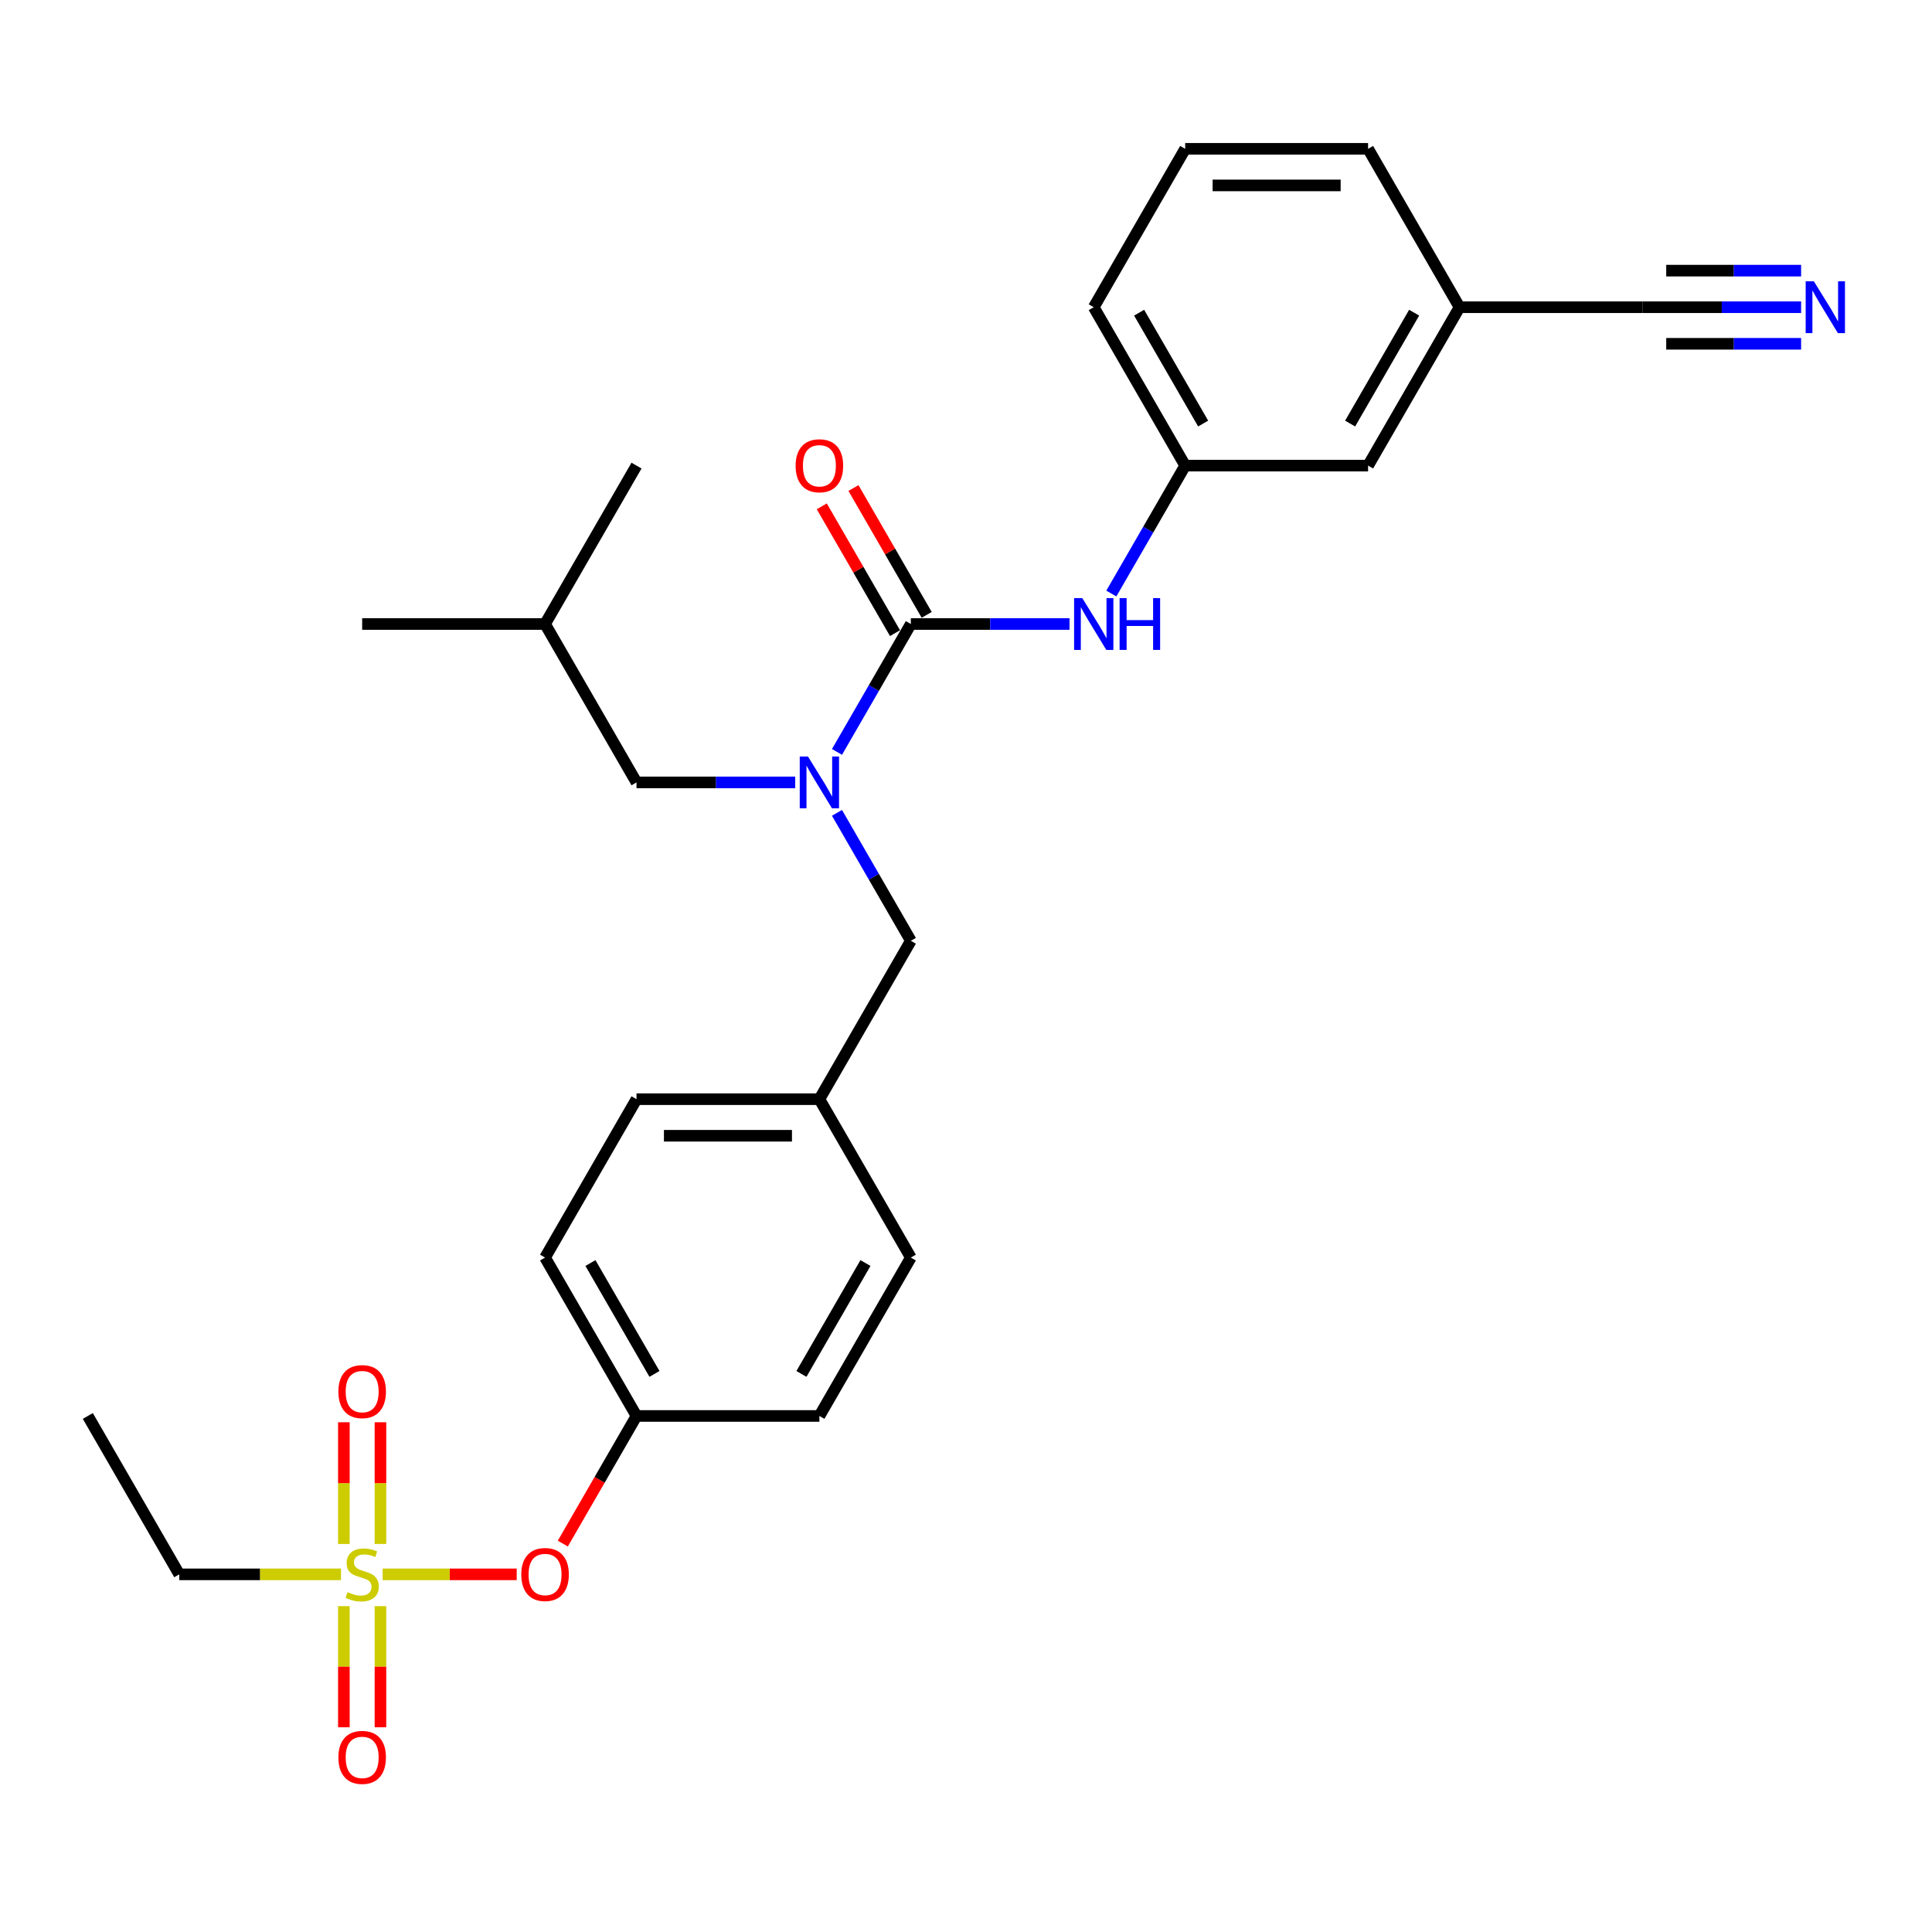 <?xml version='1.0' encoding='iso-8859-1'?>
<svg version='1.1' baseProfile='full'
              xmlns='http://www.w3.org/2000/svg'
                      xmlns:rdkit='http://www.rdkit.org/xml'
                      xmlns:xlink='http://www.w3.org/1999/xlink'
                  xml:space='preserve'
width='1000px' height='1000px' viewBox='0 0 1000 1000'>
<!-- END OF HEADER -->
<rect style='opacity:1.0;fill:#FFFFFF;stroke:none' width='1000' height='1000' x='0' y='0'> </rect>
<path class='bond-0' d='M 411.585,404.967 L 370.519,404.967' style='fill:none;fill-rule:evenodd;stroke:#0000FF;stroke-width:6px;stroke-linecap:butt;stroke-linejoin:miter;stroke-opacity:1' />
<path class='bond-0' d='M 370.519,404.967 L 329.453,404.967' style='fill:none;fill-rule:evenodd;stroke:#000000;stroke-width:6px;stroke-linecap:butt;stroke-linejoin:miter;stroke-opacity:1' />
<path class='bond-1' d='M 433.225,420.738 L 452.338,453.844' style='fill:none;fill-rule:evenodd;stroke:#0000FF;stroke-width:6px;stroke-linecap:butt;stroke-linejoin:miter;stroke-opacity:1' />
<path class='bond-1' d='M 452.338,453.844 L 471.452,486.95' style='fill:none;fill-rule:evenodd;stroke:#000000;stroke-width:6px;stroke-linecap:butt;stroke-linejoin:miter;stroke-opacity:1' />
<path class='bond-2' d='M 433.225,389.196 L 452.338,356.09' style='fill:none;fill-rule:evenodd;stroke:#0000FF;stroke-width:6px;stroke-linecap:butt;stroke-linejoin:miter;stroke-opacity:1' />
<path class='bond-2' d='M 452.338,356.09 L 471.452,322.984' style='fill:none;fill-rule:evenodd;stroke:#000000;stroke-width:6px;stroke-linecap:butt;stroke-linejoin:miter;stroke-opacity:1' />
<path class='bond-3' d='M 471.452,486.95 L 424.119,568.934' style='fill:none;fill-rule:evenodd;stroke:#000000;stroke-width:6px;stroke-linecap:butt;stroke-linejoin:miter;stroke-opacity:1' />
<path class='bond-4' d='M 932.249,159.017 L 891.183,159.017' style='fill:none;fill-rule:evenodd;stroke:#0000FF;stroke-width:6px;stroke-linecap:butt;stroke-linejoin:miter;stroke-opacity:1' />
<path class='bond-4' d='M 891.183,159.017 L 850.117,159.017' style='fill:none;fill-rule:evenodd;stroke:#000000;stroke-width:6px;stroke-linecap:butt;stroke-linejoin:miter;stroke-opacity:1' />
<path class='bond-4' d='M 932.249,140.084 L 897.343,140.084' style='fill:none;fill-rule:evenodd;stroke:#0000FF;stroke-width:6px;stroke-linecap:butt;stroke-linejoin:miter;stroke-opacity:1' />
<path class='bond-4' d='M 897.343,140.084 L 862.437,140.084' style='fill:none;fill-rule:evenodd;stroke:#000000;stroke-width:6px;stroke-linecap:butt;stroke-linejoin:miter;stroke-opacity:1' />
<path class='bond-4' d='M 932.249,177.95 L 897.343,177.95' style='fill:none;fill-rule:evenodd;stroke:#0000FF;stroke-width:6px;stroke-linecap:butt;stroke-linejoin:miter;stroke-opacity:1' />
<path class='bond-4' d='M 897.343,177.95 L 862.437,177.95' style='fill:none;fill-rule:evenodd;stroke:#000000;stroke-width:6px;stroke-linecap:butt;stroke-linejoin:miter;stroke-opacity:1' />
<path class='bond-5' d='M 479.651,318.25 L 460.701,285.428' style='fill:none;fill-rule:evenodd;stroke:#000000;stroke-width:6px;stroke-linecap:butt;stroke-linejoin:miter;stroke-opacity:1' />
<path class='bond-5' d='M 460.701,285.428 L 441.751,252.606' style='fill:none;fill-rule:evenodd;stroke:#FF0000;stroke-width:6px;stroke-linecap:butt;stroke-linejoin:miter;stroke-opacity:1' />
<path class='bond-5' d='M 463.254,327.717 L 444.304,294.895' style='fill:none;fill-rule:evenodd;stroke:#000000;stroke-width:6px;stroke-linecap:butt;stroke-linejoin:miter;stroke-opacity:1' />
<path class='bond-5' d='M 444.304,294.895 L 425.354,262.073' style='fill:none;fill-rule:evenodd;stroke:#FF0000;stroke-width:6px;stroke-linecap:butt;stroke-linejoin:miter;stroke-opacity:1' />
<path class='bond-6' d='M 471.452,322.984 L 512.518,322.984' style='fill:none;fill-rule:evenodd;stroke:#000000;stroke-width:6px;stroke-linecap:butt;stroke-linejoin:miter;stroke-opacity:1' />
<path class='bond-6' d='M 512.518,322.984 L 553.585,322.984' style='fill:none;fill-rule:evenodd;stroke:#0000FF;stroke-width:6px;stroke-linecap:butt;stroke-linejoin:miter;stroke-opacity:1' />
<path class='bond-7' d='M 575.224,307.212 L 594.338,274.106' style='fill:none;fill-rule:evenodd;stroke:#0000FF;stroke-width:6px;stroke-linecap:butt;stroke-linejoin:miter;stroke-opacity:1' />
<path class='bond-7' d='M 594.338,274.106 L 613.451,241' style='fill:none;fill-rule:evenodd;stroke:#000000;stroke-width:6px;stroke-linecap:butt;stroke-linejoin:miter;stroke-opacity:1' />
<path class='bond-8' d='M 850.117,159.017 L 755.451,159.017' style='fill:none;fill-rule:evenodd;stroke:#000000;stroke-width:6px;stroke-linecap:butt;stroke-linejoin:miter;stroke-opacity:1' />
<path class='bond-9' d='M 755.451,159.017 L 708.118,241' style='fill:none;fill-rule:evenodd;stroke:#000000;stroke-width:6px;stroke-linecap:butt;stroke-linejoin:miter;stroke-opacity:1' />
<path class='bond-9' d='M 731.954,161.848 L 698.821,219.236' style='fill:none;fill-rule:evenodd;stroke:#000000;stroke-width:6px;stroke-linecap:butt;stroke-linejoin:miter;stroke-opacity:1' />
<path class='bond-10' d='M 755.451,159.017 L 708.118,77.034' style='fill:none;fill-rule:evenodd;stroke:#000000;stroke-width:6px;stroke-linecap:butt;stroke-linejoin:miter;stroke-opacity:1' />
<path class='bond-11' d='M 329.453,404.967 L 282.12,322.984' style='fill:none;fill-rule:evenodd;stroke:#000000;stroke-width:6px;stroke-linecap:butt;stroke-linejoin:miter;stroke-opacity:1' />
<path class='bond-12' d='M 282.12,322.984 L 187.454,322.984' style='fill:none;fill-rule:evenodd;stroke:#000000;stroke-width:6px;stroke-linecap:butt;stroke-linejoin:miter;stroke-opacity:1' />
<path class='bond-13' d='M 282.12,322.984 L 329.453,241' style='fill:none;fill-rule:evenodd;stroke:#000000;stroke-width:6px;stroke-linecap:butt;stroke-linejoin:miter;stroke-opacity:1' />
<path class='bond-14' d='M 92.788,814.883 L 45.455,732.9' style='fill:none;fill-rule:evenodd;stroke:#000000;stroke-width:6px;stroke-linecap:butt;stroke-linejoin:miter;stroke-opacity:1' />
<path class='bond-15' d='M 92.788,814.883 L 134.64,814.883' style='fill:none;fill-rule:evenodd;stroke:#000000;stroke-width:6px;stroke-linecap:butt;stroke-linejoin:miter;stroke-opacity:1' />
<path class='bond-15' d='M 134.64,814.883 L 176.491,814.883' style='fill:none;fill-rule:evenodd;stroke:#CCCC00;stroke-width:6px;stroke-linecap:butt;stroke-linejoin:miter;stroke-opacity:1' />
<path class='bond-16' d='M 267.447,814.883 L 232.748,814.883' style='fill:none;fill-rule:evenodd;stroke:#FF0000;stroke-width:6px;stroke-linecap:butt;stroke-linejoin:miter;stroke-opacity:1' />
<path class='bond-16' d='M 232.748,814.883 L 198.049,814.883' style='fill:none;fill-rule:evenodd;stroke:#CCCC00;stroke-width:6px;stroke-linecap:butt;stroke-linejoin:miter;stroke-opacity:1' />
<path class='bond-17' d='M 291.313,798.961 L 310.383,765.93' style='fill:none;fill-rule:evenodd;stroke:#FF0000;stroke-width:6px;stroke-linecap:butt;stroke-linejoin:miter;stroke-opacity:1' />
<path class='bond-17' d='M 310.383,765.93 L 329.453,732.9' style='fill:none;fill-rule:evenodd;stroke:#000000;stroke-width:6px;stroke-linecap:butt;stroke-linejoin:miter;stroke-opacity:1' />
<path class='bond-18' d='M 196.92,799.15 L 196.92,767.657' style='fill:none;fill-rule:evenodd;stroke:#CCCC00;stroke-width:6px;stroke-linecap:butt;stroke-linejoin:miter;stroke-opacity:1' />
<path class='bond-18' d='M 196.92,767.657 L 196.92,736.163' style='fill:none;fill-rule:evenodd;stroke:#FF0000;stroke-width:6px;stroke-linecap:butt;stroke-linejoin:miter;stroke-opacity:1' />
<path class='bond-18' d='M 177.987,799.15 L 177.987,767.657' style='fill:none;fill-rule:evenodd;stroke:#CCCC00;stroke-width:6px;stroke-linecap:butt;stroke-linejoin:miter;stroke-opacity:1' />
<path class='bond-18' d='M 177.987,767.657 L 177.987,736.163' style='fill:none;fill-rule:evenodd;stroke:#FF0000;stroke-width:6px;stroke-linecap:butt;stroke-linejoin:miter;stroke-opacity:1' />
<path class='bond-19' d='M 177.987,831.336 L 177.987,862.687' style='fill:none;fill-rule:evenodd;stroke:#CCCC00;stroke-width:6px;stroke-linecap:butt;stroke-linejoin:miter;stroke-opacity:1' />
<path class='bond-19' d='M 177.987,862.687 L 177.987,894.038' style='fill:none;fill-rule:evenodd;stroke:#FF0000;stroke-width:6px;stroke-linecap:butt;stroke-linejoin:miter;stroke-opacity:1' />
<path class='bond-19' d='M 196.92,831.336 L 196.92,862.687' style='fill:none;fill-rule:evenodd;stroke:#CCCC00;stroke-width:6px;stroke-linecap:butt;stroke-linejoin:miter;stroke-opacity:1' />
<path class='bond-19' d='M 196.92,862.687 L 196.92,894.038' style='fill:none;fill-rule:evenodd;stroke:#FF0000;stroke-width:6px;stroke-linecap:butt;stroke-linejoin:miter;stroke-opacity:1' />
<path class='bond-20' d='M 424.119,568.934 L 471.452,650.917' style='fill:none;fill-rule:evenodd;stroke:#000000;stroke-width:6px;stroke-linecap:butt;stroke-linejoin:miter;stroke-opacity:1' />
<path class='bond-21' d='M 424.119,568.934 L 329.453,568.934' style='fill:none;fill-rule:evenodd;stroke:#000000;stroke-width:6px;stroke-linecap:butt;stroke-linejoin:miter;stroke-opacity:1' />
<path class='bond-21' d='M 409.919,587.867 L 343.653,587.867' style='fill:none;fill-rule:evenodd;stroke:#000000;stroke-width:6px;stroke-linecap:butt;stroke-linejoin:miter;stroke-opacity:1' />
<path class='bond-22' d='M 329.453,732.9 L 282.12,650.917' style='fill:none;fill-rule:evenodd;stroke:#000000;stroke-width:6px;stroke-linecap:butt;stroke-linejoin:miter;stroke-opacity:1' />
<path class='bond-22' d='M 338.75,711.136 L 305.617,653.748' style='fill:none;fill-rule:evenodd;stroke:#000000;stroke-width:6px;stroke-linecap:butt;stroke-linejoin:miter;stroke-opacity:1' />
<path class='bond-23' d='M 329.453,732.9 L 424.119,732.9' style='fill:none;fill-rule:evenodd;stroke:#000000;stroke-width:6px;stroke-linecap:butt;stroke-linejoin:miter;stroke-opacity:1' />
<path class='bond-24' d='M 471.452,650.917 L 424.119,732.9' style='fill:none;fill-rule:evenodd;stroke:#000000;stroke-width:6px;stroke-linecap:butt;stroke-linejoin:miter;stroke-opacity:1' />
<path class='bond-24' d='M 447.956,653.748 L 414.822,711.136' style='fill:none;fill-rule:evenodd;stroke:#000000;stroke-width:6px;stroke-linecap:butt;stroke-linejoin:miter;stroke-opacity:1' />
<path class='bond-25' d='M 329.453,568.934 L 282.12,650.917' style='fill:none;fill-rule:evenodd;stroke:#000000;stroke-width:6px;stroke-linecap:butt;stroke-linejoin:miter;stroke-opacity:1' />
<path class='bond-26' d='M 613.451,241 L 708.118,241' style='fill:none;fill-rule:evenodd;stroke:#000000;stroke-width:6px;stroke-linecap:butt;stroke-linejoin:miter;stroke-opacity:1' />
<path class='bond-27' d='M 613.451,241 L 566.118,159.017' style='fill:none;fill-rule:evenodd;stroke:#000000;stroke-width:6px;stroke-linecap:butt;stroke-linejoin:miter;stroke-opacity:1' />
<path class='bond-27' d='M 622.748,219.236 L 589.615,161.848' style='fill:none;fill-rule:evenodd;stroke:#000000;stroke-width:6px;stroke-linecap:butt;stroke-linejoin:miter;stroke-opacity:1' />
<path class='bond-28' d='M 613.451,77.034 L 566.118,159.017' style='fill:none;fill-rule:evenodd;stroke:#000000;stroke-width:6px;stroke-linecap:butt;stroke-linejoin:miter;stroke-opacity:1' />
<path class='bond-29' d='M 613.451,77.034 L 708.118,77.034' style='fill:none;fill-rule:evenodd;stroke:#000000;stroke-width:6px;stroke-linecap:butt;stroke-linejoin:miter;stroke-opacity:1' />
<path class='bond-29' d='M 627.651,95.967 L 693.918,95.967' style='fill:none;fill-rule:evenodd;stroke:#000000;stroke-width:6px;stroke-linecap:butt;stroke-linejoin:miter;stroke-opacity:1' />
<path  class='atom-0' d='M 418.193 391.562
L 426.978 405.762
Q 427.849 407.163, 429.25 409.7
Q 430.651 412.237, 430.727 412.389
L 430.727 391.562
L 434.286 391.562
L 434.286 418.372
L 430.613 418.372
L 421.184 402.846
Q 420.086 401.029, 418.912 398.946
Q 417.776 396.864, 417.436 396.22
L 417.436 418.372
L 413.952 418.372
L 413.952 391.562
L 418.193 391.562
' fill='#0000FF'/>
<path  class='atom-2' d='M 938.857 145.612
L 947.642 159.812
Q 948.513 161.213, 949.914 163.75
Q 951.315 166.287, 951.391 166.439
L 951.391 145.612
L 954.95 145.612
L 954.95 172.422
L 951.277 172.422
L 941.848 156.897
Q 940.75 155.079, 939.576 152.996
Q 938.44 150.914, 938.1 150.27
L 938.1 172.422
L 934.616 172.422
L 934.616 145.612
L 938.857 145.612
' fill='#0000FF'/>
<path  class='atom-4' d='M 411.813 241.076
Q 411.813 234.639, 414.993 231.042
Q 418.174 227.444, 424.119 227.444
Q 430.064 227.444, 433.245 231.042
Q 436.426 234.639, 436.426 241.076
Q 436.426 247.589, 433.207 251.3
Q 429.988 254.973, 424.119 254.973
Q 418.212 254.973, 414.993 251.3
Q 411.813 247.627, 411.813 241.076
M 424.119 251.944
Q 428.209 251.944, 430.405 249.217
Q 432.639 246.453, 432.639 241.076
Q 432.639 235.813, 430.405 233.162
Q 428.209 230.474, 424.119 230.474
Q 420.03 230.474, 417.795 233.124
Q 415.599 235.775, 415.599 241.076
Q 415.599 246.491, 417.795 249.217
Q 420.03 251.944, 424.119 251.944
' fill='#FF0000'/>
<path  class='atom-5' d='M 560.192 309.579
L 568.977 323.779
Q 569.848 325.18, 571.249 327.717
Q 572.65 330.254, 572.726 330.405
L 572.726 309.579
L 576.285 309.579
L 576.285 336.388
L 572.612 336.388
L 563.184 320.863
Q 562.086 319.046, 560.912 316.963
Q 559.776 314.88, 559.435 314.237
L 559.435 336.388
L 555.951 336.388
L 555.951 309.579
L 560.192 309.579
' fill='#0000FF'/>
<path  class='atom-5' d='M 579.504 309.579
L 583.139 309.579
L 583.139 320.977
L 596.847 320.977
L 596.847 309.579
L 600.482 309.579
L 600.482 336.388
L 596.847 336.388
L 596.847 324.006
L 583.139 324.006
L 583.139 336.388
L 579.504 336.388
L 579.504 309.579
' fill='#0000FF'/>
<path  class='atom-11' d='M 269.813 814.959
Q 269.813 808.522, 272.994 804.925
Q 276.175 801.327, 282.12 801.327
Q 288.065 801.327, 291.246 804.925
Q 294.427 808.522, 294.427 814.959
Q 294.427 821.472, 291.208 825.183
Q 287.989 828.856, 282.12 828.856
Q 276.213 828.856, 272.994 825.183
Q 269.813 821.51, 269.813 814.959
M 282.12 825.827
Q 286.209 825.827, 288.406 823.1
Q 290.64 820.336, 290.64 814.959
Q 290.64 809.696, 288.406 807.045
Q 286.209 804.357, 282.12 804.357
Q 278.03 804.357, 275.796 807.007
Q 273.6 809.658, 273.6 814.959
Q 273.6 820.374, 275.796 823.1
Q 278.03 825.827, 282.12 825.827
' fill='#FF0000'/>
<path  class='atom-12' d='M 179.88 824.085
Q 180.183 824.199, 181.433 824.729
Q 182.683 825.259, 184.046 825.6
Q 185.447 825.903, 186.81 825.903
Q 189.347 825.903, 190.824 824.691
Q 192.301 823.441, 192.301 821.283
Q 192.301 819.806, 191.543 818.897
Q 190.824 817.988, 189.688 817.496
Q 188.552 817.004, 186.659 816.436
Q 184.273 815.716, 182.834 815.035
Q 181.433 814.353, 180.411 812.914
Q 179.426 811.475, 179.426 809.052
Q 179.426 805.682, 181.698 803.599
Q 184.008 801.517, 188.552 801.517
Q 191.657 801.517, 195.179 802.993
L 194.308 805.909
Q 191.089 804.584, 188.665 804.584
Q 186.053 804.584, 184.614 805.682
Q 183.175 806.742, 183.213 808.598
Q 183.213 810.036, 183.932 810.907
Q 184.69 811.778, 185.75 812.271
Q 186.848 812.763, 188.665 813.331
Q 191.089 814.088, 192.528 814.846
Q 193.967 815.603, 194.989 817.155
Q 196.049 818.67, 196.049 821.283
Q 196.049 824.994, 193.55 827.001
Q 191.089 828.97, 186.962 828.97
Q 184.576 828.97, 182.758 828.44
Q 180.979 827.947, 178.858 827.076
L 179.88 824.085
' fill='#CCCC00'/>
<path  class='atom-13' d='M 175.147 720.293
Q 175.147 713.856, 178.328 710.258
Q 181.509 706.661, 187.454 706.661
Q 193.399 706.661, 196.58 710.258
Q 199.76 713.856, 199.76 720.293
Q 199.76 726.806, 196.542 730.517
Q 193.323 734.19, 187.454 734.19
Q 181.547 734.19, 178.328 730.517
Q 175.147 726.844, 175.147 720.293
M 187.454 731.161
Q 191.543 731.161, 193.74 728.434
Q 195.974 725.67, 195.974 720.293
Q 195.974 715.03, 193.74 712.379
Q 191.543 709.69, 187.454 709.69
Q 183.364 709.69, 181.13 712.341
Q 178.934 714.992, 178.934 720.293
Q 178.934 725.708, 181.13 728.434
Q 183.364 731.161, 187.454 731.161
' fill='#FF0000'/>
<path  class='atom-14' d='M 175.147 909.625
Q 175.147 903.188, 178.328 899.591
Q 181.509 895.993, 187.454 895.993
Q 193.399 895.993, 196.58 899.591
Q 199.76 903.188, 199.76 909.625
Q 199.76 916.138, 196.542 919.849
Q 193.323 923.522, 187.454 923.522
Q 181.547 923.522, 178.328 919.849
Q 175.147 916.176, 175.147 909.625
M 187.454 920.493
Q 191.543 920.493, 193.74 917.767
Q 195.974 915.002, 195.974 909.625
Q 195.974 904.362, 193.74 901.711
Q 191.543 899.023, 187.454 899.023
Q 183.364 899.023, 181.13 901.673
Q 178.934 904.324, 178.934 909.625
Q 178.934 915.04, 181.13 917.767
Q 183.364 920.493, 187.454 920.493
' fill='#FF0000'/>
</svg>
